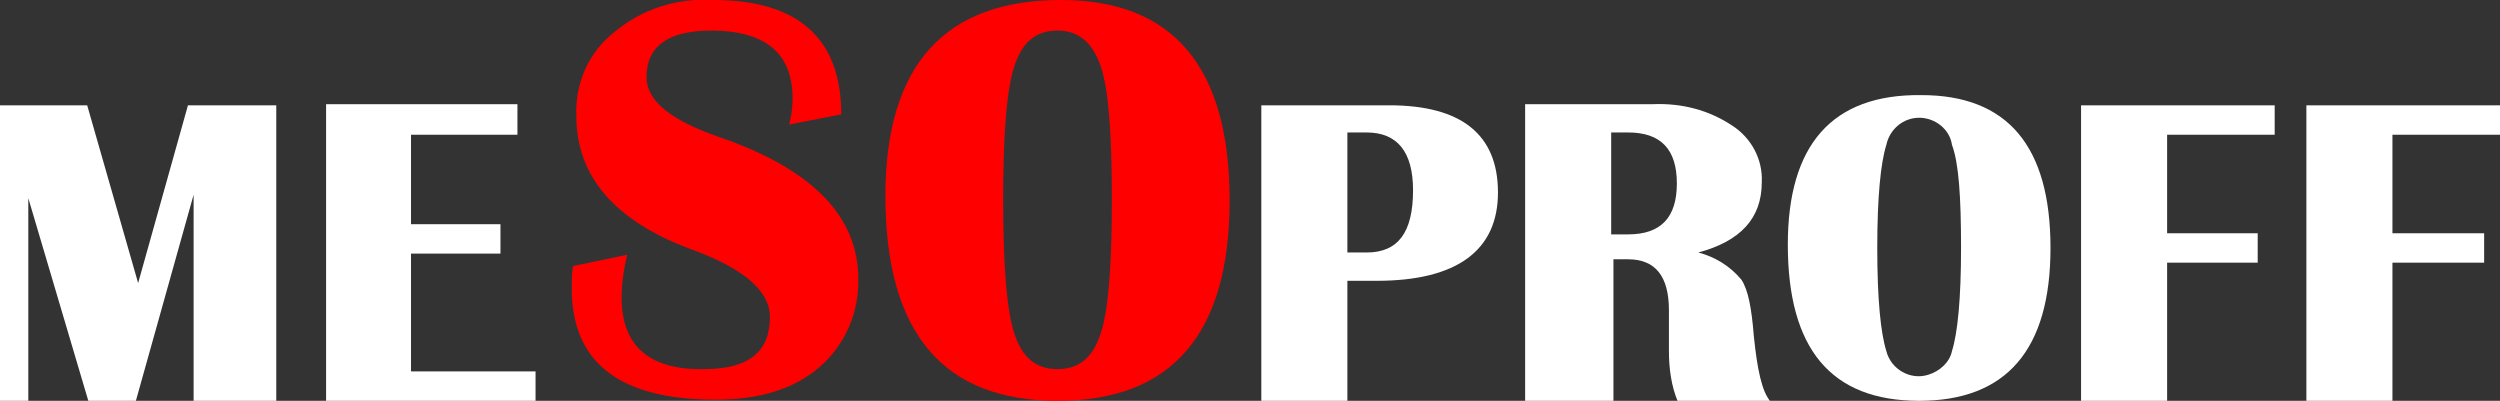 <?xml version="1.0" encoding="UTF-8"?> <!-- Generator: Adobe Illustrator 25.4.1, SVG Export Plug-In . SVG Version: 6.00 Build 0) --> <svg xmlns="http://www.w3.org/2000/svg" xmlns:xlink="http://www.w3.org/1999/xlink" id="Layer_1" x="0px" y="0px" viewBox="0 0 220.8 35.4" style="enable-background:new 0 0 220.8 35.4;" xml:space="preserve"><rect x="0" y="0" width="220.8" height="35.4" fill="#333333" stroke="none"/> <style type="text/css"> .st0{fill-rule:evenodd;clip-rule:evenodd;fill:#FFFFFF;} .st1{fill-rule:evenodd;clip-rule:evenodd;fill:#FF0000;} </style> <polygon class="st0" points="24.4,9.3 24.4,35.4 17.1,35.4 17.1,17.2 12,35.4 7.8,35.4 2.5,17.5 2.5,35.4 0,35.4 0,9.3 7.7,9.3 12.2,25 16.6,9.3 "></polygon> <polygon class="st0" points="45.7,9.2 45.7,11.9 36.3,11.9 36.3,19.8 44.2,19.8 44.2,22.4 36.3,22.4 36.3,32.8 47.3,32.8 47.3,35.4 28.8,35.4 28.8,9.2 "></polygon> <path class="st1" d="M74.3,10.1L69.7,11c0.2-0.8,0.3-1.5,0.3-2.3c0-4-2.4-6-7.2-6c-3.8,0-5.7,1.4-5.7,4.1c0,2.1,2.1,3.8,6.4,5.3 c8.2,2.8,12.3,7,12.3,12.5c0.1,3-1.2,5.9-3.4,7.8c-2.3,2-5.4,2.9-9.2,2.9c-8.5,0-12.7-3.3-12.7-9.8c0-0.7,0-1.3,0.1-2l4.8-1 c-0.3,1.2-0.5,2.5-0.5,3.8c0,4.2,2.4,6.4,7.3,6.3c3.9,0,5.8-1.5,5.8-4.6c0-2.3-2.3-4.3-7-6c-6.7-2.5-10.1-6.4-10.1-11.8 c-0.1-2.9,1.1-5.6,3.4-7.4C56.7,0.8,59.8-0.2,63,0C70.5,0,74.3,3.4,74.3,10.1"></path> <path class="st1" d="M93.7,0c9.9,0,14.9,5.9,14.9,17.7s-5.1,17.7-15.2,17.7c-10.1,0-15.2-6-15.2-18.1C78.2,5.8,83.4,0,93.7,0 M93.4,2.7c-1.9,0-3.1,1-3.8,3.1s-1,6-1,11.8s0.3,9.8,1,11.9s1.9,3.1,3.8,3.1s3.1-1,3.8-3.1s1-6,1-11.9s-0.3-9.8-1-11.8 S95.3,2.7,93.4,2.7"></path> <path class="st0" d="M111.4,35.4V9.3h11.3c6.4,0,9.6,2.6,9.6,7.7s-3.6,7.8-10.7,7.8H119v10.7H111.4z M119,22.3h1.7 c2.8,0,4.1-1.8,4.1-5.5c0-3.4-1.4-5.1-4.1-5.1H119V22.3z"></path> <path class="st0" d="M134.7,35.4V9.2H146c2.5-0.1,4.9,0.5,7,1.9c1.7,1.1,2.7,3,2.6,5c0,3.2-1.9,5.2-5.6,6.2c1.5,0.4,2.8,1.2,3.8,2.4 c0.6,0.9,0.9,2.5,1.1,5c0.3,2.9,0.7,4.9,1.5,5.8h-8.2c-0.6-1.4-0.8-3-0.8-4.5v-1.6v-2c0-3-1.2-4.5-3.6-4.5h-1.3v12.5H134.7z M142.3,20.7h1.5c2.9,0,4.3-1.5,4.3-4.5s-1.4-4.5-4.3-4.5h-1.5V20.7z"></path> <path class="st0" d="M169.7,8.4c7.6,0,11.4,4.5,11.4,13.5c0,9-3.9,13.5-11.6,13.5c-7.8,0-11.6-4.6-11.6-13.8 C157.9,12.8,161.8,8.3,169.7,8.4 M169.5,10.4c-1.4,0-2.6,1-2.9,2.4c-0.5,1.6-0.8,4.6-0.8,9.1s0.3,7.5,0.8,9.1 c0.4,1.6,2.1,2.6,3.7,2.1c1-0.3,1.9-1.1,2.1-2.1c0.5-1.6,0.8-4.6,0.8-9.1s-0.2-7.5-0.8-9.1C172.2,11.4,170.9,10.4,169.5,10.4"></path> <polygon class="st0" points="200.9,9.3 200.9,11.9 191.4,11.9 191.4,20.6 199.4,20.6 199.4,23.2 191.4,23.2 191.4,35.4 183.8,35.4 183.8,9.3 "></polygon> <polygon class="st0" points="220.8,9.3 220.8,11.9 211.3,11.9 211.3,20.6 219.4,20.6 219.4,23.2 211.3,23.2 211.3,35.4 203.7,35.4 203.7,9.3 "></polygon> </svg> 